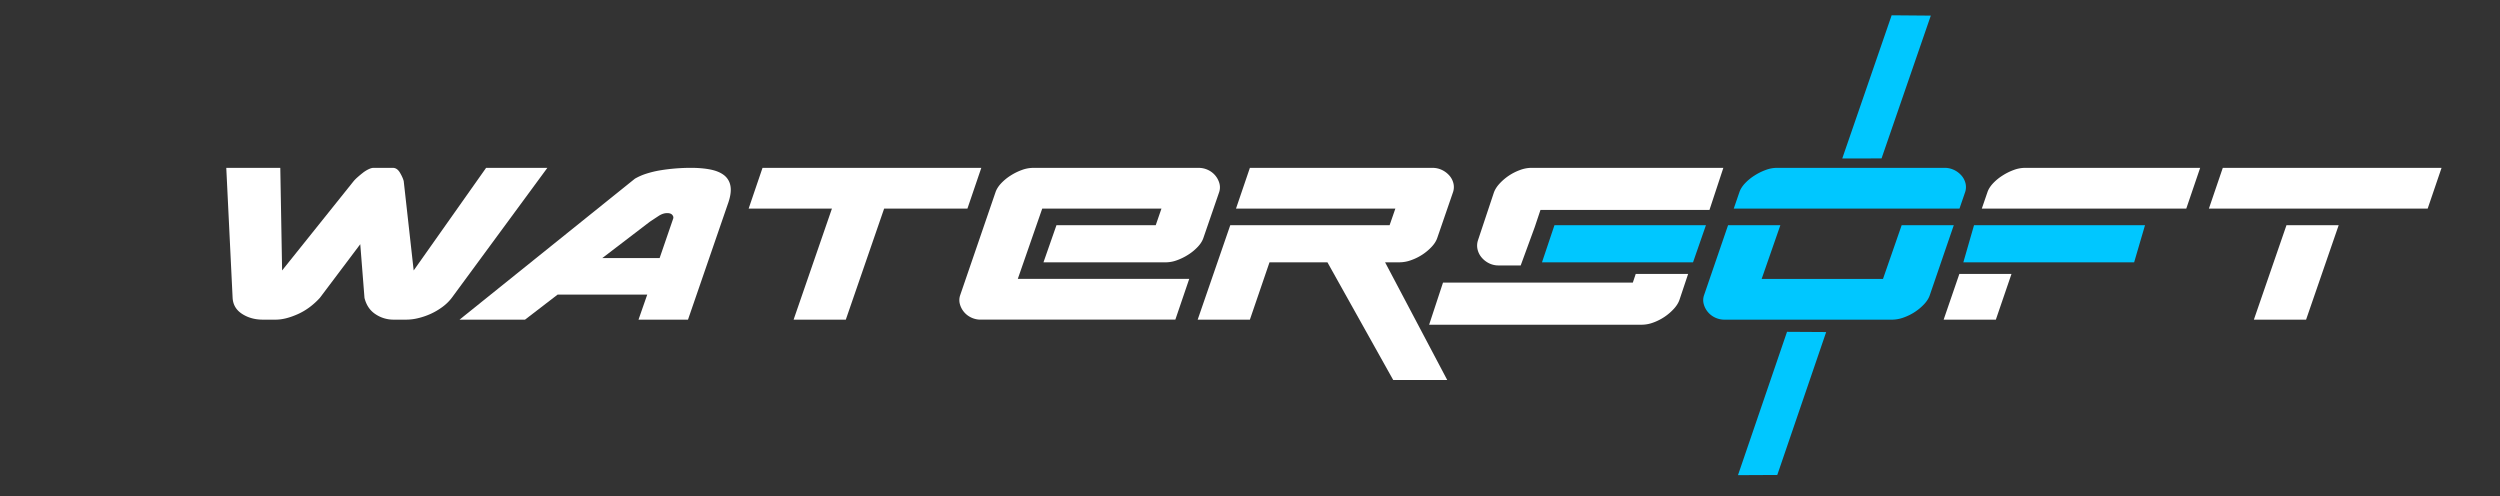 <svg id="Layer_1" data-name="Layer 1" xmlns="http://www.w3.org/2000/svg" viewBox="0 0 5439.46 1080"><rect x="0" y="0" width="5439.46" height="1080" fill="#333333" stroke="none"/><defs><style>.cls-1{fill:#fff;}.cls-2{fill:#00c7ff;}</style></defs><path class="cls-1" d="M1057.66,365.21,900.07,588.45,878.41,394.1q-2-7.89-8.21-18.39t-15.43-10.5h-42q-4.61,0-10.84,3a66.44,66.44,0,0,0-12.14,7.55q-5.91,4.6-11.49,9.52a83.7,83.7,0,0,0-8.87,8.87L613.8,588.45l-3.94-223.24H492.33l13.79,283q1.31,22.32,20.68,34.8t45,12.47H600q21,0,47.6-11.82t48.26-35.45l88-116.88,9.19,116.88q5.91,23.64,24,35.45a69.94,69.94,0,0,0,39.06,11.82h28.24a110.3,110.3,0,0,0,25.6-3.28A150,150,0,0,0,936.84,683a140.91,140.91,0,0,0,25.28-14.78,99.73,99.73,0,0,0,20.68-20l208.14-283Z"/><path class="cls-1" d="M1589.17,403.94a37.35,37.35,0,0,0-14.12-23q-11.16-8.52-29.55-12.14t-42.67-3.61q-15.76,0-32.51,1.31t-32.82,3.94a216.44,216.44,0,0,0-30.54,7.22,126,126,0,0,0-25.6,11.16L999.88,695.47h142.48l70.91-54.5h195l-19,54.5h107.68l88-255.41Q1592.12,418.39,1589.17,403.94Zm-124.43,71.57-29.54,86H1310.44l103.09-78.79q9.85-6.56,19.37-12.81t18.71-6.24c5.25,0,9,1.32,11.16,3.94S1465.62,472.89,1464.74,475.51Z"/><path class="cls-1" d="M1659.09,365.21l-30.2,88.64h181.22l-83.39,241.62h113.59l83.39-241.62h181.22l30.2-88.64Z"/><path class="cls-1" d="M2653.17,399A45.64,45.64,0,0,0,2644.3,382a46.33,46.33,0,0,0-15.76-12.15,47.11,47.11,0,0,0-20.68-4.59H2247.39a71.44,71.44,0,0,0-24,4.59A123.57,123.57,0,0,0,2198.8,382,106.53,106.53,0,0,0,2178.12,399q-8.86,9.53-12.15,19.37l-76.82,223.9a32.59,32.59,0,0,0-.65,19.37,45.47,45.47,0,0,0,8.86,17.07,46.08,46.08,0,0,0,15.76,12.15,46.86,46.86,0,0,0,20.68,4.59h423.5l30.21-88.64h-373l53.19-153H2527.1L2514.62,490h-216l-28.24,80.76H2537a71,71,0,0,0,24-4.6A121.93,121.93,0,0,0,2585.54,554a105.92,105.92,0,0,0,20.68-17.08q8.87-9.49,12.15-19.36l34.14-99.15A32.59,32.59,0,0,0,2653.17,399Z"/><path class="cls-1" d="M3070.09,566.12A111.45,111.45,0,0,0,3094.71,554a110.26,110.26,0,0,0,20.36-17.08q8.86-9.49,12.15-19.36l34.14-99.15a34.45,34.45,0,0,0,1-19.37,39.94,39.94,0,0,0-8.86-17.07,49.9,49.9,0,0,0-16.09-12.15,47.11,47.11,0,0,0-20.68-4.59H2719.47l-30.2,88.64H3036L3023.47,490H2676.79l-70.91,205.51h113.59l42.68-124.75h126.07l143.13,256.07h117.53L3013.63,570.72h32.17A73.77,73.77,0,0,0,3070.09,566.12Z"/><path class="cls-1" d="M3331.42,365.21a71.81,71.81,0,0,0-24.3,4.75,112.77,112.77,0,0,0-45,30.18q-8.87,9.86-12.15,20l-34.14,102.45a36.85,36.85,0,0,0-1,20,41.69,41.69,0,0,0,8.87,17.64,49.49,49.49,0,0,0,16.08,12.56,45.77,45.77,0,0,0,20.68,4.75h48.24l30.56-83.46.88-2.63,11.59-34.69h367.69l30.21-91.59ZM3559,596l-6.32,18.89h-413l-30.2,91.6H3573a71.81,71.81,0,0,0,24.3-4.75,112.54,112.54,0,0,0,45-30.2q8.86-9.82,12.15-20L3673,596Z"/><path class="cls-2" d="M4137.62,490,4097,606.83H3833L3873.67,490H3759.9l-52.27,152.33a32.51,32.51,0,0,0-.65,19.37,45.18,45.18,0,0,0,8.86,17.07,45.9,45.9,0,0,0,15.76,12.15,46.8,46.8,0,0,0,20.68,4.59h365.07a73.83,73.83,0,0,0,24.29-4.59,112.36,112.36,0,0,0,24.62-12.15,110.94,110.94,0,0,0,20.36-17.07q8.86-9.51,12.15-19.37L4251,490ZM4276.57,399a40.16,40.16,0,0,0-8.86-17.07,50.11,50.11,0,0,0-16.09-12.15,47.2,47.2,0,0,0-20.68-4.59H3865.87a71.39,71.39,0,0,0-24,4.59A123.23,123.23,0,0,0,3817.29,382,106.3,106.3,0,0,0,3796.6,399q-8.86,9.53-12.14,19.37l-12.17,35.46h491.13l12.17-35.46A34.72,34.72,0,0,0,4276.57,399Z"/><polygon class="cls-2" points="4295.06 489.96 4271.82 570.72 4643.44 570.72 4667.08 489.96 4295.06 489.96"/><polygon class="cls-1" points="4228.96 695.47 4342.55 695.47 4376.58 596 4263.14 596 4228.96 695.47"/><path class="cls-1" d="M4405.58,365.21a71.39,71.39,0,0,0-24,4.59A123.57,123.57,0,0,0,4357,382,106.53,106.53,0,0,0,4336.31,399q-8.87,9.53-12.14,19.37L4312,453.85h444.88l30.2-88.64Z"/><path class="cls-1" d="M4974.86,490l-70.92,205.51h113.59L5088.45,490ZM4836.31,365.21l-30.21,88.64h476l30.21-88.64Z"/><polygon class="cls-2" points="3711.75 489.95 3683.7 570.72 3355.04 570.72 3382.16 489.95 3711.75 489.95"/><polygon class="cls-2" points="4008.34 344.85 4093.84 344.67 4201.01 33.98 4115.82 33.27 4008.34 344.85"/><polygon class="cls-2" points="3781.48 1033.83 3866.98 1033.42 3973.35 722.47 3888.16 721.98 3781.48 1033.83"/></svg>